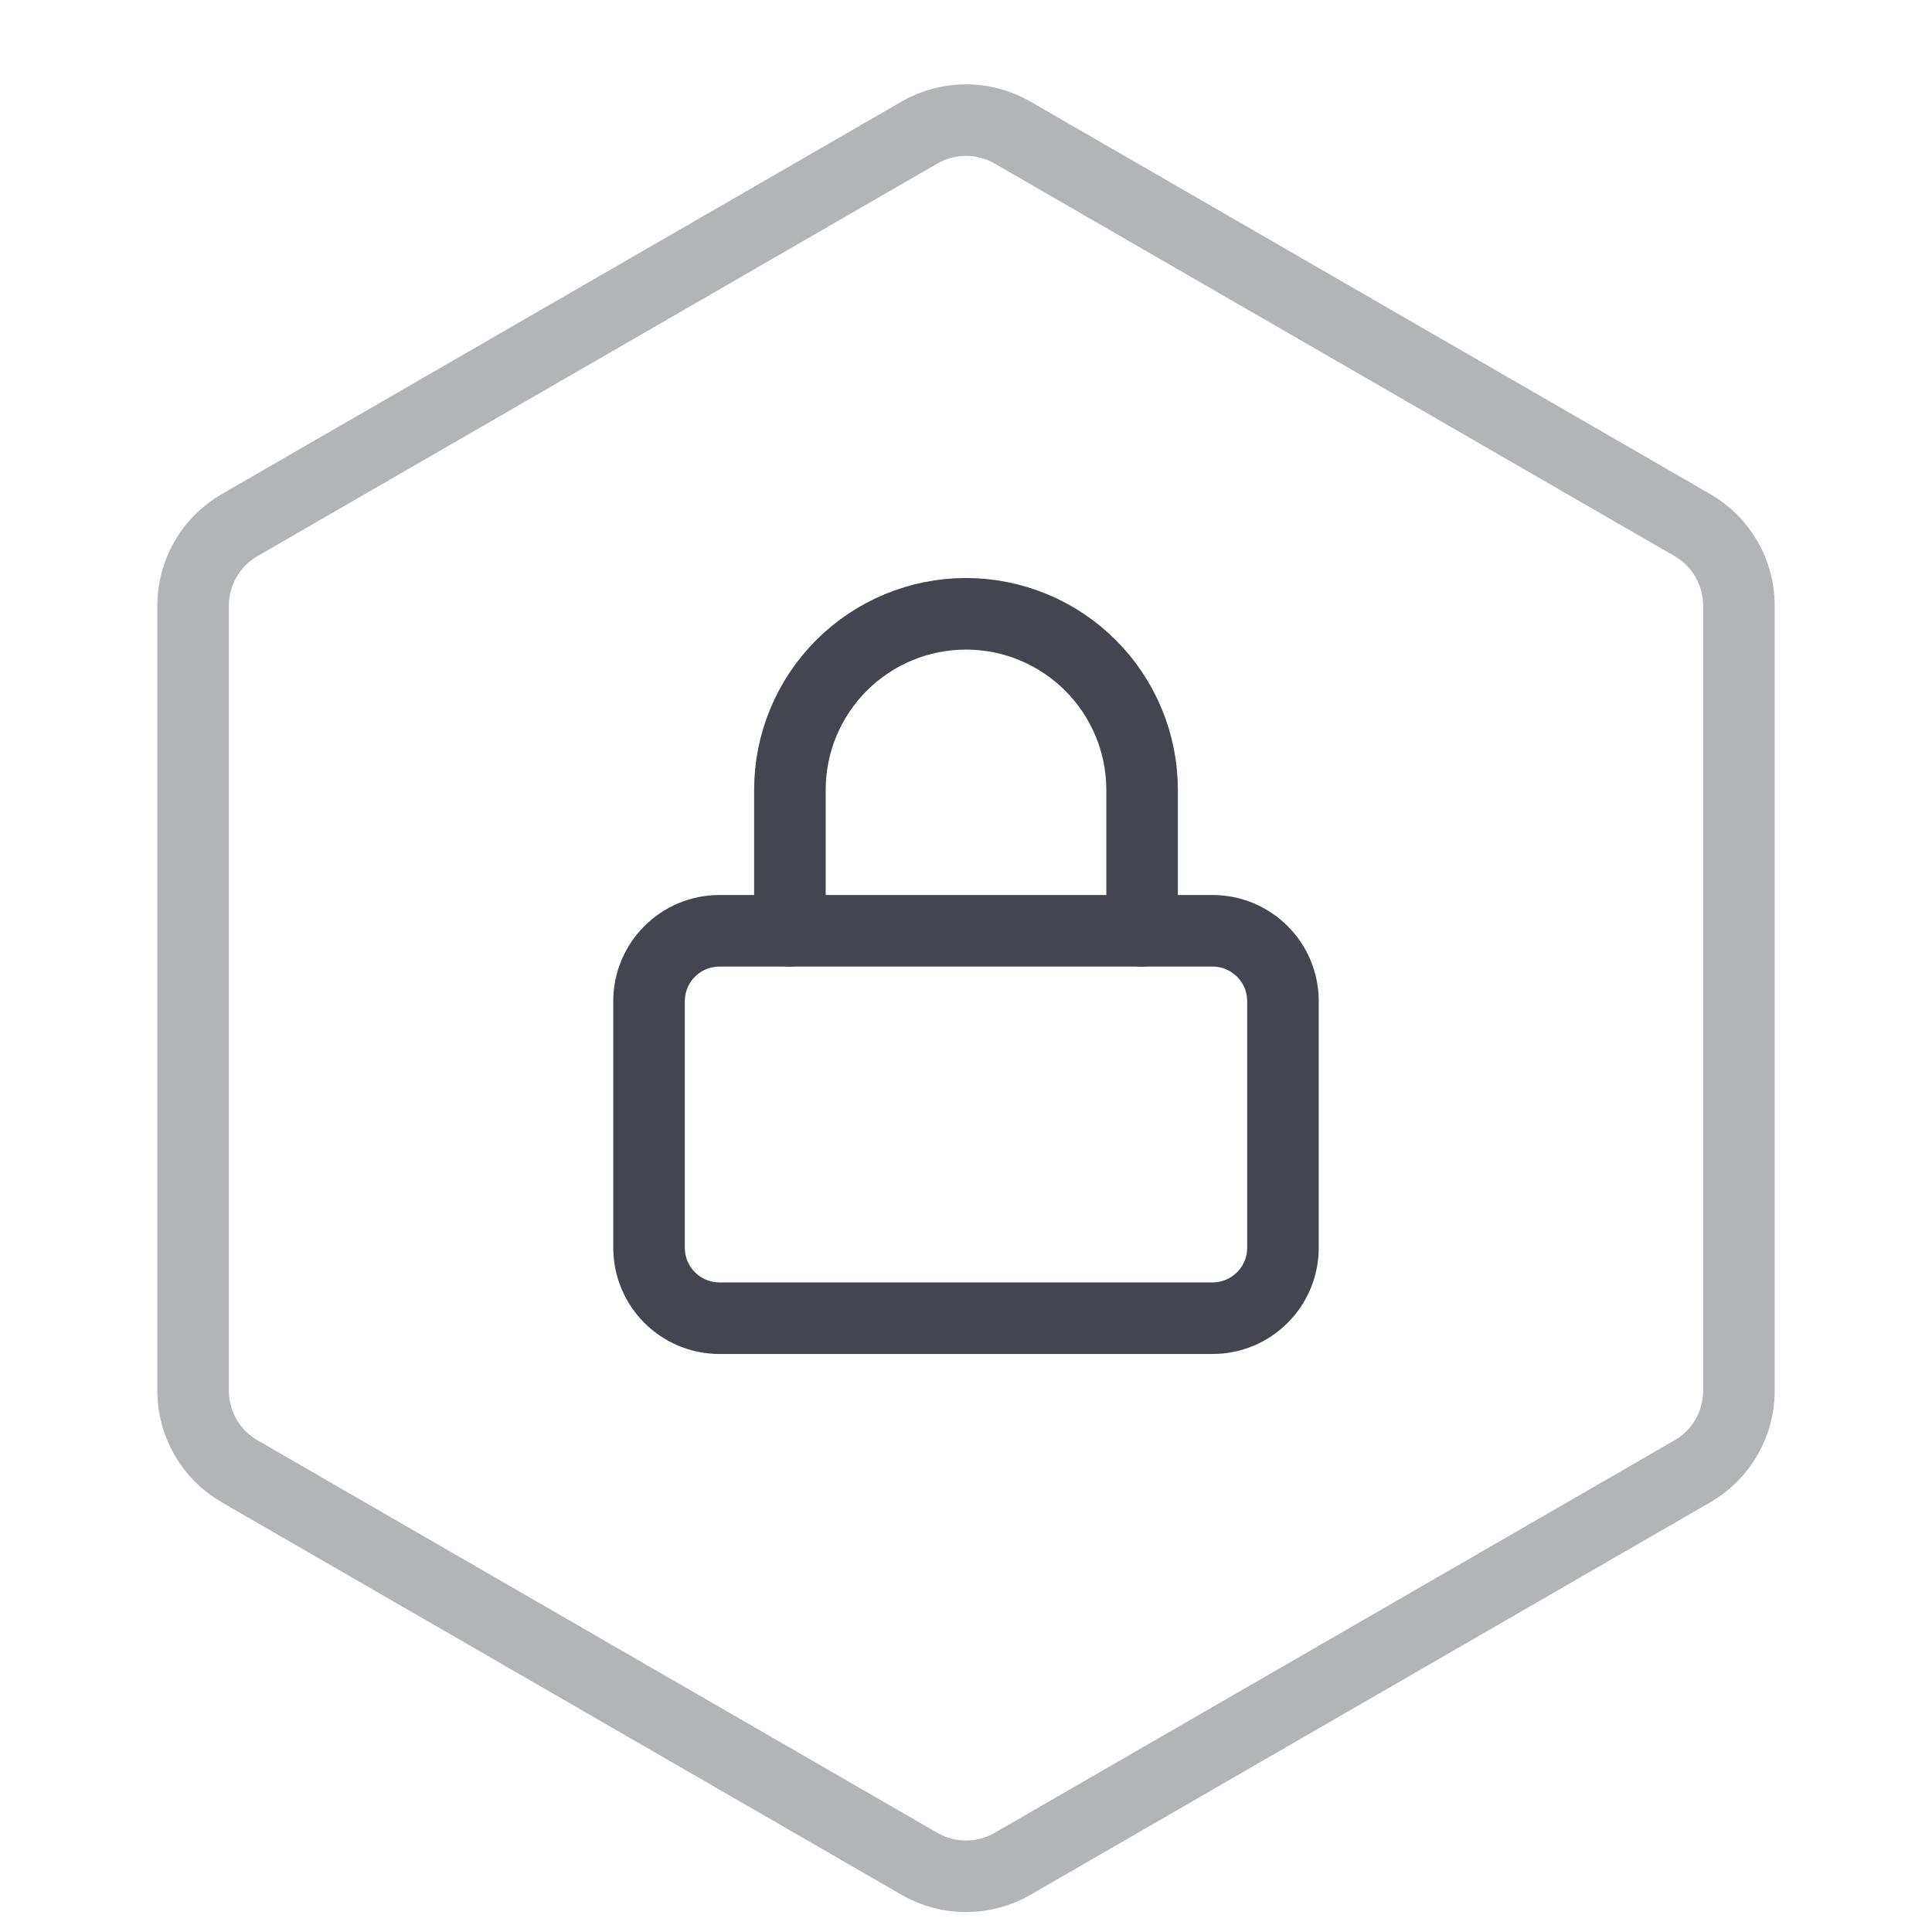 <svg width="54" height="54" viewBox="0 0 54 54" fill="none" xmlns="http://www.w3.org/2000/svg">
<path opacity="0.4" d="M25.7 3.705C26.505 3.241 27.496 3.241 28.3 3.705L47.304 14.677C48.108 15.141 48.604 15.999 48.604 16.928V38.871C48.604 39.8 48.108 40.659 47.304 41.123L28.3 52.095C27.496 52.559 26.505 52.559 25.7 52.095L6.697 41.123C5.893 40.659 5.397 39.8 5.397 38.871V16.928C5.397 15.999 5.893 15.141 6.697 14.677L25.7 3.705Z" stroke="#43454F" stroke-width="2"/>
<path d="M33.891 26.016H20.109C19.022 26.016 18.141 26.897 18.141 27.984V34.875C18.141 35.962 19.022 36.844 20.109 36.844H33.891C34.978 36.844 35.859 35.962 35.859 34.875V27.984C35.859 26.897 34.978 26.016 33.891 26.016Z" stroke="#43454F" stroke-width="2" stroke-linecap="round" stroke-linejoin="round"/>
<path d="M22.078 26.016V22.078C22.078 20.773 22.597 19.521 23.52 18.598C24.443 17.675 25.695 17.156 27 17.156C28.305 17.156 29.557 17.675 30.48 18.598C31.403 19.521 31.922 20.773 31.922 22.078V26.016" stroke="#43454F" stroke-width="2" stroke-linecap="round" stroke-linejoin="round"/>
</svg>
